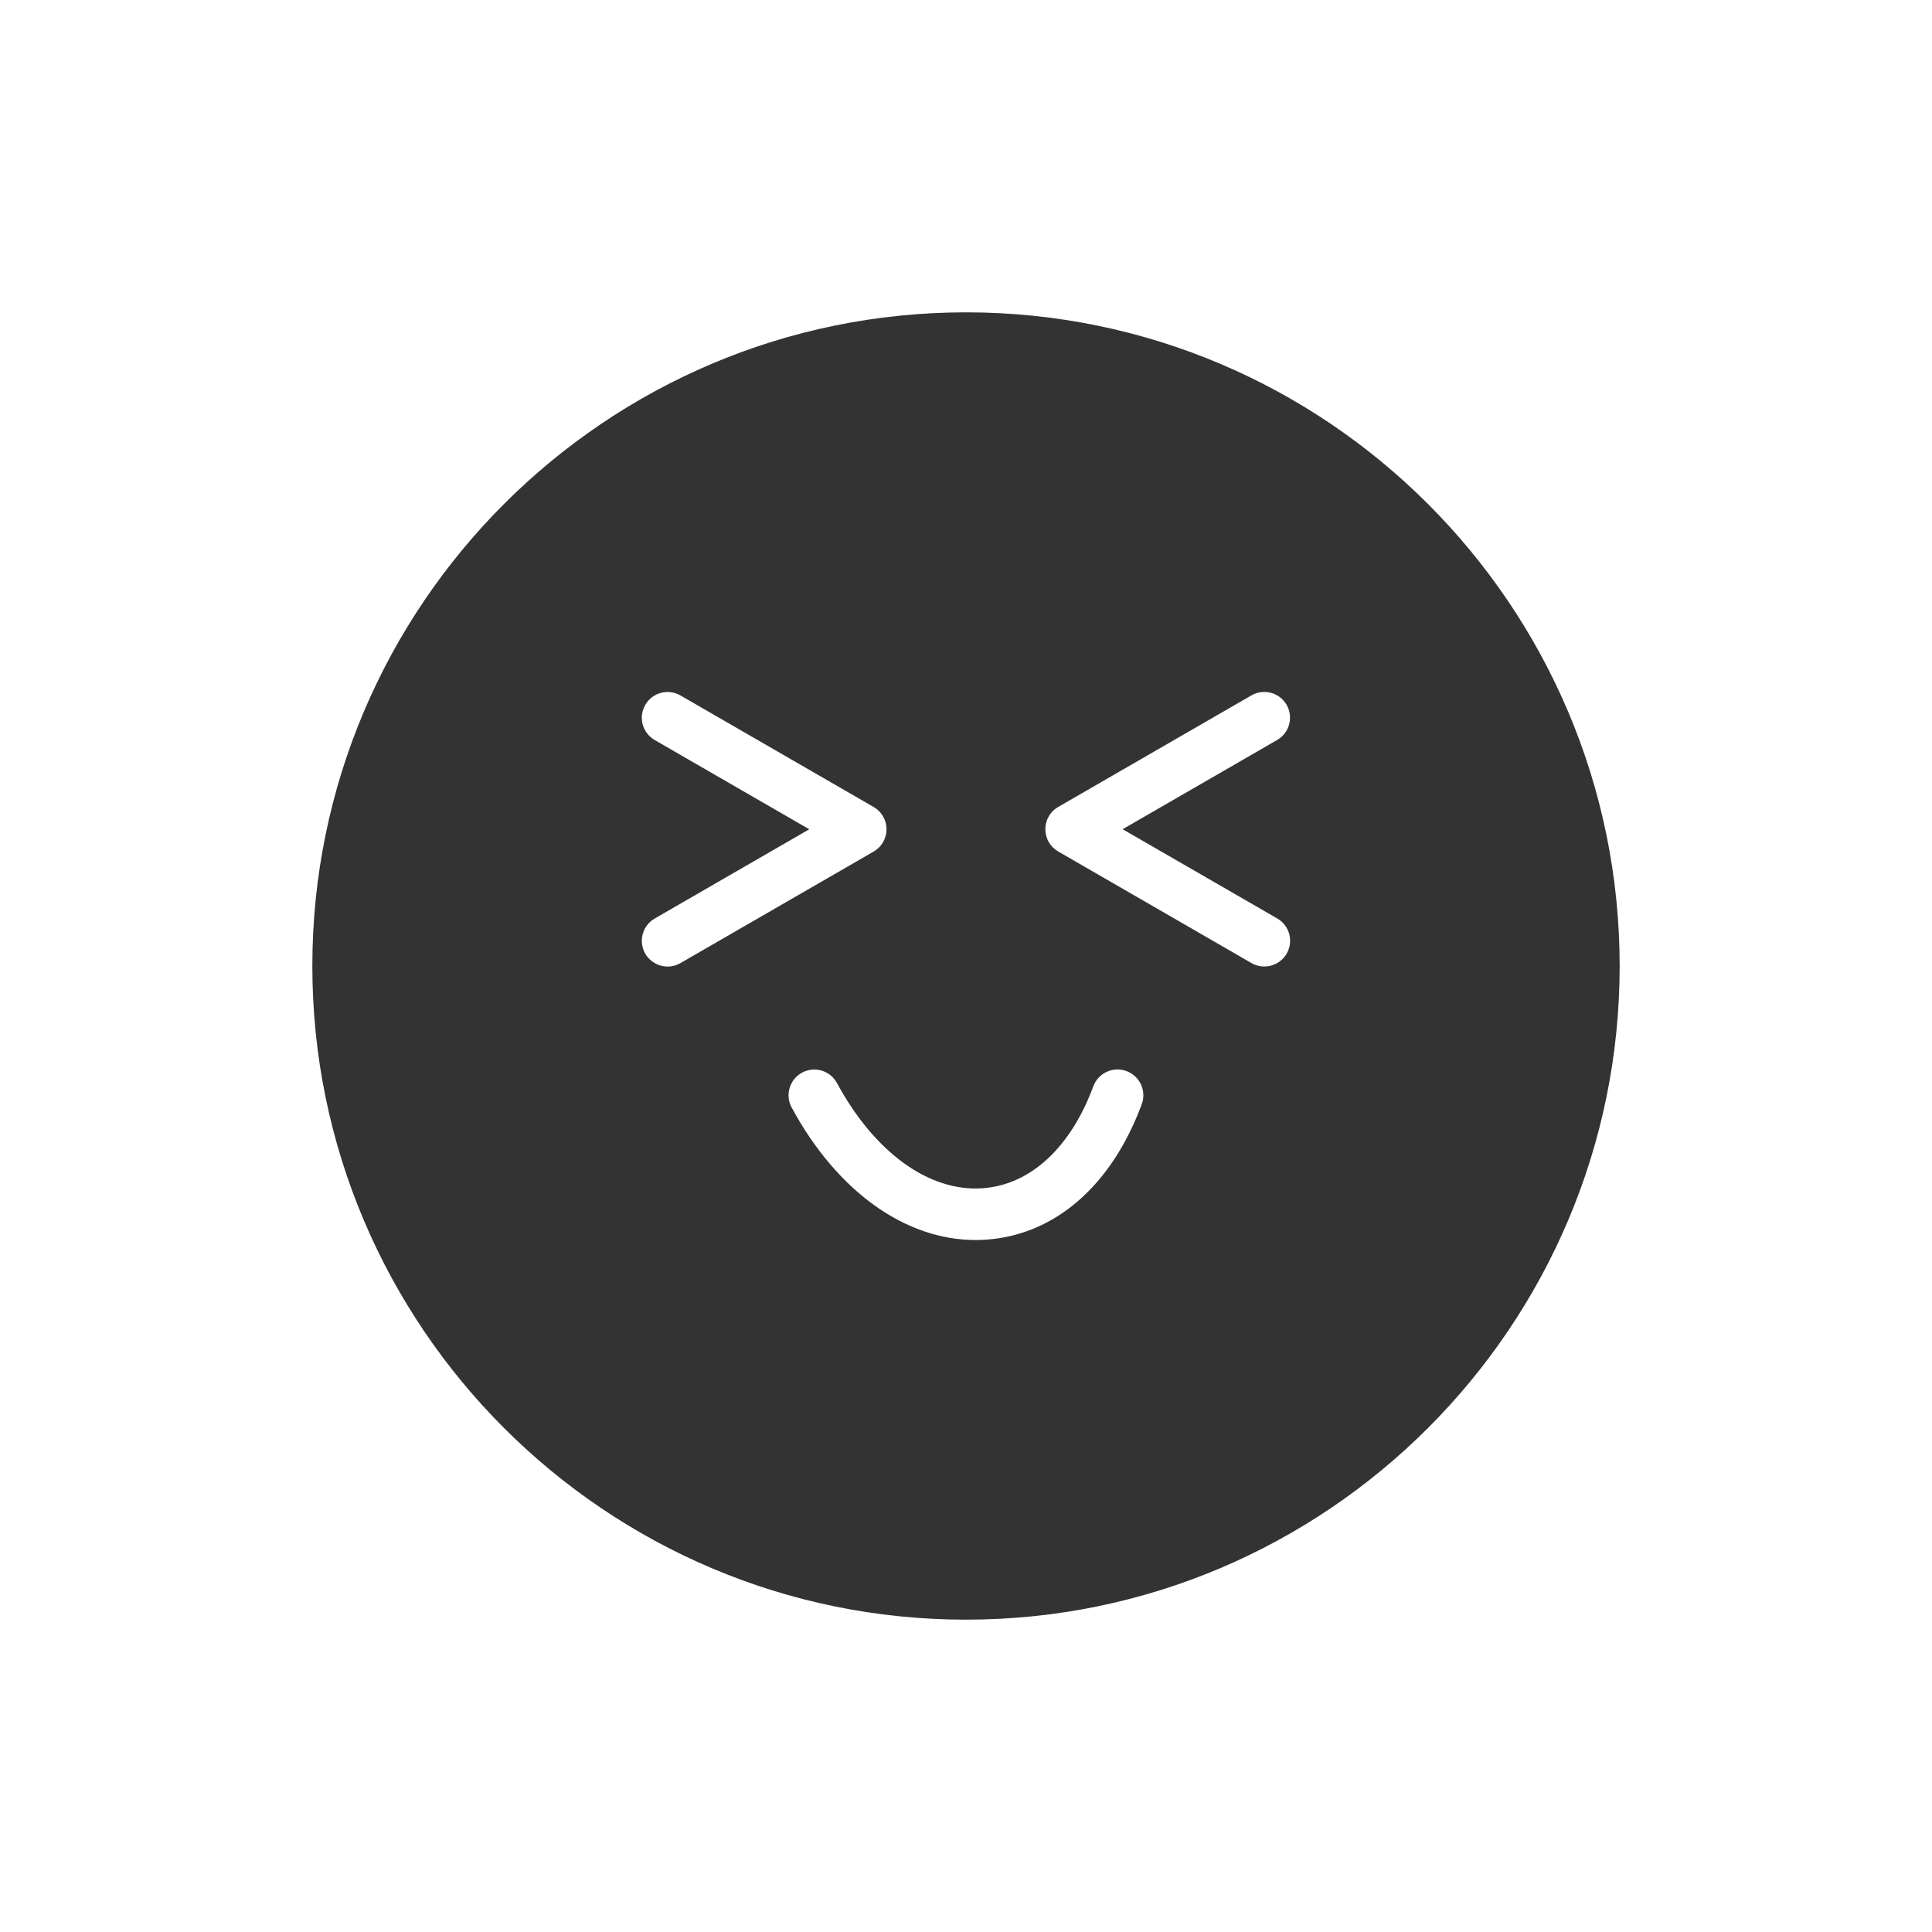<?xml version="1.0" encoding="utf-8"?>
<!-- Generator: Adobe Illustrator 28.1.0, SVG Export Plug-In . SVG Version: 6.00 Build 0)  -->
<svg version="1.1" id="レイヤー_1" xmlns="http://www.w3.org/2000/svg" xmlns:xlink="http://www.w3.org/1999/xlink" x="0px"
	 y="0px" width="300px" height="300px" viewBox="0 0 300 300" style="enable-background:new 0 0 300 300;" xml:space="preserve">
<style type="text/css">
	.st0{display:none;}
	.st1{display:inline;}
	
		.st2{display:inline;clip-path:url(#SVGID_00000117659821151057035870000010670458880957730184_);fill:#333333;stroke:#333333;stroke-width:8;stroke-linecap:round;stroke-linejoin:round;stroke-miterlimit:10;}
	.st3{fill:#333333;}
</style>
<g class="st0">
	<defs>
		<rect id="SVGID_1_" x="150" y="0" transform="matrix(-1 -4.489710e-11 4.489710e-11 -1 385 275)" width="85" height="275"/>
	</defs>
	<clipPath id="SVGID_00000044895508598502662310000009149222606622625185_" class="st1">
		<use xlink:href="#SVGID_1_"  style="overflow:visible;"/>
	</clipPath>
	
		<path style="display:inline;clip-path:url(#SVGID_00000044895508598502662310000009149222606622625185_);fill:#333333;stroke:#333333;stroke-width:8;stroke-linecap:round;stroke-linejoin:round;stroke-miterlimit:10;" d="
		M81,94.5C81,61.09,112.06,34,150.38,34s69.27,27.09,69.38,60.5C220,171,150.38,266,150.38,266S81,97.91,81,94.5z"/>
</g>
<path class="st3" d="M150,48.5C94.03,48.5,48.5,94.03,48.5,150c0,55.97,45.53,101.5,101.5,101.5c55.97,0,101.5-45.53,101.5-101.5
	C251.5,94.03,205.97,48.5,150,48.5z M103.67,150.09c-1.38,0-2.73-0.72-3.47-2c-1.1-1.91-0.45-4.36,1.46-5.46l24-13.86l-24-13.86
	c-1.91-1.1-2.57-3.55-1.46-5.46c1.1-1.91,3.55-2.57,5.46-1.46l30,17.32c1.24,0.71,2,2.04,2,3.46s-0.76,2.75-2,3.46l-30,17.32
	C105.04,149.91,104.35,150.09,103.67,150.09z M177.29,171.46c-4.66,12.61-13.45,20.27-24.11,21.03c-0.56,0.04-1.12,0.06-1.69,0.06
	c-10.94,0-21.52-7.57-28.56-20.57c-1.05-1.94-0.33-4.37,1.61-5.42c1.94-1.05,4.37-0.33,5.42,1.61
	c5.87,10.83,14.32,16.93,22.64,16.34c7.39-0.53,13.65-6.3,17.17-15.83c0.77-2.07,3.07-3.13,5.14-2.37
	C177,167.09,178.06,169.39,177.29,171.46z M198.33,142.62c1.91,1.1,2.57,3.55,1.46,5.46c-0.74,1.28-2.08,2-3.47,2
	c-0.68,0-1.37-0.17-2-0.54l-30-17.32c-1.24-0.71-2-2.03-2-3.46s0.76-2.75,2-3.46l30-17.32c1.91-1.1,4.36-0.45,5.46,1.46
	c1.1,1.91,0.45,4.36-1.46,5.46l-24,13.86L198.33,142.62z"/>
</svg>
